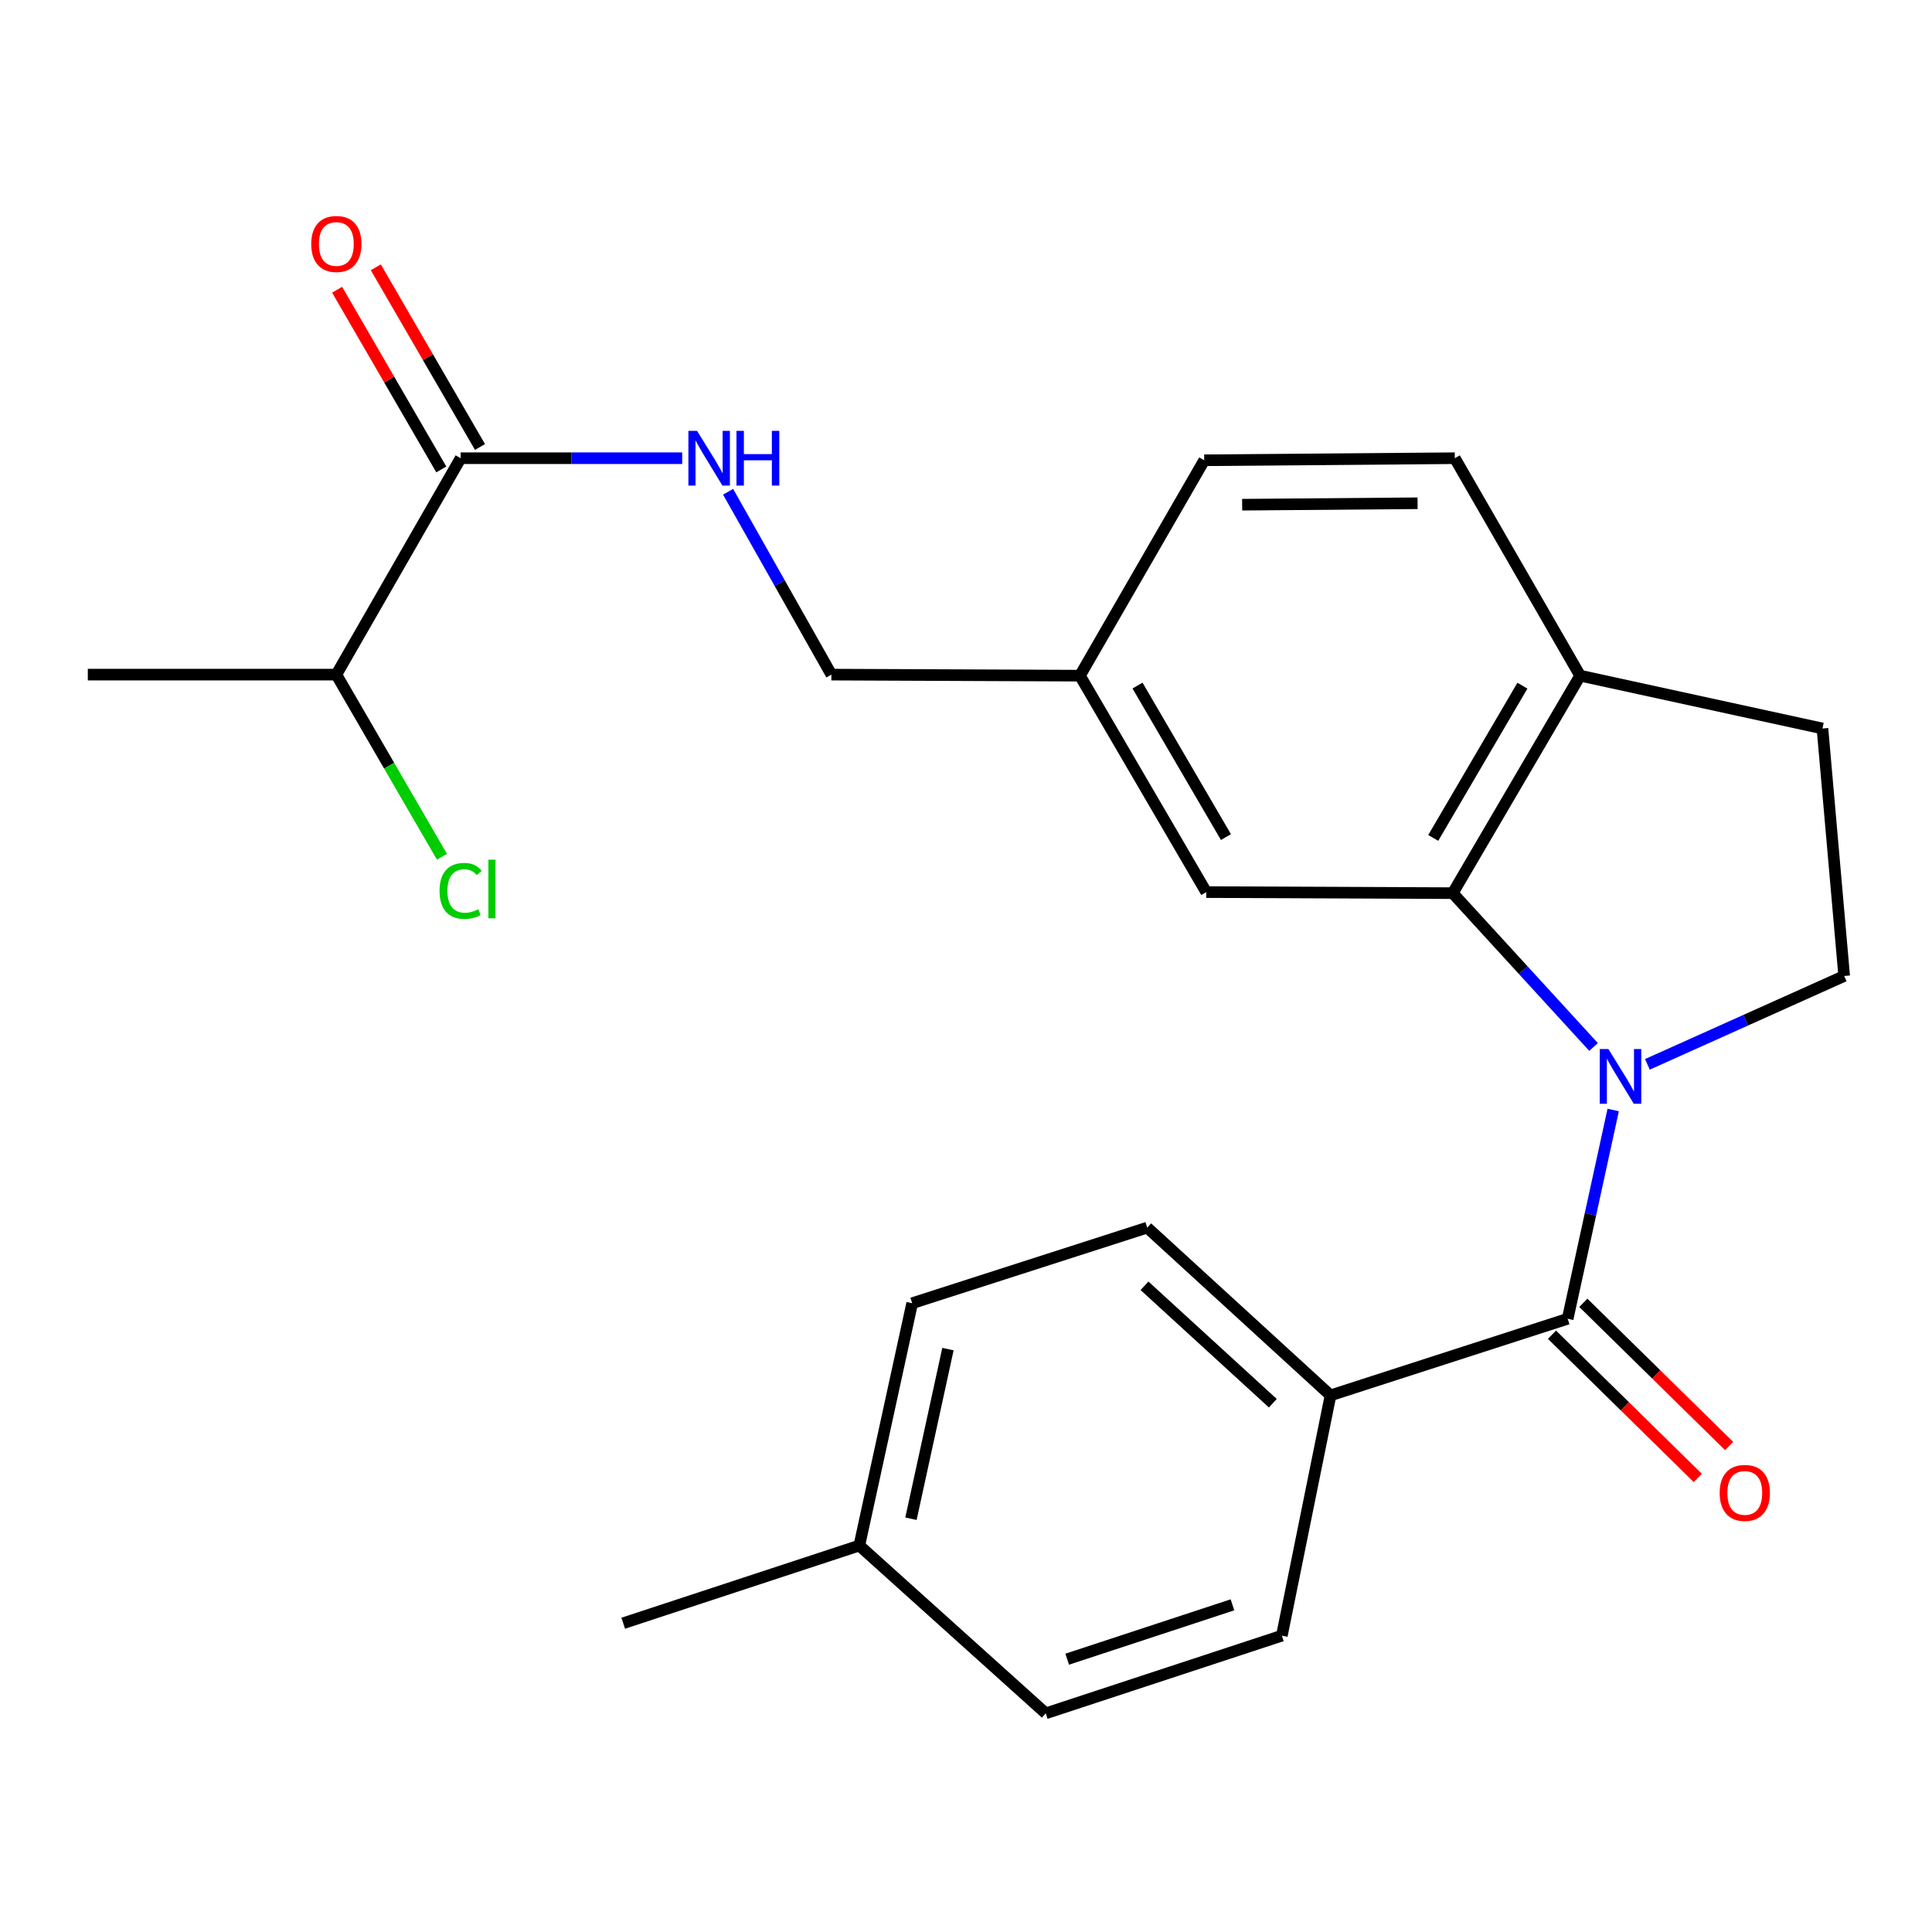 <?xml version='1.0' encoding='iso-8859-1'?>
<svg version='1.1' baseProfile='full'
              xmlns='http://www.w3.org/2000/svg'
                      xmlns:rdkit='http://www.rdkit.org/xml'
                      xmlns:xlink='http://www.w3.org/1999/xlink'
                  xml:space='preserve'
width='1000px' height='1000px' viewBox='0 0 1000 1000'>
<!-- END OF HEADER -->
<rect style='opacity:1.0;fill:#FFFFFF;stroke:none' width='1000' height='1000' x='0' y='0'> </rect>
<path class='bond-0' d='M 834.986,574.528 L 823.204,628.56' style='fill:none;fill-rule:evenodd;stroke:#0000FF;stroke-width:6px;stroke-linecap:butt;stroke-linejoin:miter;stroke-opacity:1' />
<path class='bond-0' d='M 823.204,628.56 L 811.423,682.592' style='fill:none;fill-rule:evenodd;stroke:#000000;stroke-width:6px;stroke-linecap:butt;stroke-linejoin:miter;stroke-opacity:1' />
<path class='bond-1' d='M 824.818,541.913 L 788.377,502.103' style='fill:none;fill-rule:evenodd;stroke:#0000FF;stroke-width:6px;stroke-linecap:butt;stroke-linejoin:miter;stroke-opacity:1' />
<path class='bond-1' d='M 788.377,502.103 L 751.935,462.292' style='fill:none;fill-rule:evenodd;stroke:#000000;stroke-width:6px;stroke-linecap:butt;stroke-linejoin:miter;stroke-opacity:1' />
<path class='bond-2' d='M 852.686,550.911 L 903.616,528.041' style='fill:none;fill-rule:evenodd;stroke:#0000FF;stroke-width:6px;stroke-linecap:butt;stroke-linejoin:miter;stroke-opacity:1' />
<path class='bond-2' d='M 903.616,528.041 L 954.545,505.171' style='fill:none;fill-rule:evenodd;stroke:#000000;stroke-width:6px;stroke-linecap:butt;stroke-linejoin:miter;stroke-opacity:1' />
<path class='bond-4' d='M 811.423,682.592 L 688.678,722.242' style='fill:none;fill-rule:evenodd;stroke:#000000;stroke-width:6px;stroke-linecap:butt;stroke-linejoin:miter;stroke-opacity:1' />
<path class='bond-8' d='M 803.309,690.852 L 841.04,727.916' style='fill:none;fill-rule:evenodd;stroke:#000000;stroke-width:6px;stroke-linecap:butt;stroke-linejoin:miter;stroke-opacity:1' />
<path class='bond-8' d='M 841.04,727.916 L 878.772,764.981' style='fill:none;fill-rule:evenodd;stroke:#FF0000;stroke-width:6px;stroke-linecap:butt;stroke-linejoin:miter;stroke-opacity:1' />
<path class='bond-8' d='M 819.536,674.332 L 857.268,711.397' style='fill:none;fill-rule:evenodd;stroke:#000000;stroke-width:6px;stroke-linecap:butt;stroke-linejoin:miter;stroke-opacity:1' />
<path class='bond-8' d='M 857.268,711.397 L 895,748.461' style='fill:none;fill-rule:evenodd;stroke:#FF0000;stroke-width:6px;stroke-linecap:butt;stroke-linejoin:miter;stroke-opacity:1' />
<path class='bond-6' d='M 751.935,462.292 L 817.868,349.724' style='fill:none;fill-rule:evenodd;stroke:#000000;stroke-width:6px;stroke-linecap:butt;stroke-linejoin:miter;stroke-opacity:1' />
<path class='bond-6' d='M 741.843,433.703 L 787.996,354.905' style='fill:none;fill-rule:evenodd;stroke:#000000;stroke-width:6px;stroke-linecap:butt;stroke-linejoin:miter;stroke-opacity:1' />
<path class='bond-7' d='M 751.935,462.292 L 624.353,461.752' style='fill:none;fill-rule:evenodd;stroke:#000000;stroke-width:6px;stroke-linecap:butt;stroke-linejoin:miter;stroke-opacity:1' />
<path class='bond-9' d='M 954.545,505.171 L 943.301,377.062' style='fill:none;fill-rule:evenodd;stroke:#000000;stroke-width:6px;stroke-linecap:butt;stroke-linejoin:miter;stroke-opacity:1' />
<path class='bond-3' d='M 238.429,237.168 L 295.763,237.168' style='fill:none;fill-rule:evenodd;stroke:#000000;stroke-width:6px;stroke-linecap:butt;stroke-linejoin:miter;stroke-opacity:1' />
<path class='bond-3' d='M 295.763,237.168 L 353.098,237.168' style='fill:none;fill-rule:evenodd;stroke:#0000FF;stroke-width:6px;stroke-linecap:butt;stroke-linejoin:miter;stroke-opacity:1' />
<path class='bond-10' d='M 248.446,231.361 L 221.485,184.857' style='fill:none;fill-rule:evenodd;stroke:#000000;stroke-width:6px;stroke-linecap:butt;stroke-linejoin:miter;stroke-opacity:1' />
<path class='bond-10' d='M 221.485,184.857 L 194.525,138.354' style='fill:none;fill-rule:evenodd;stroke:#FF0000;stroke-width:6px;stroke-linecap:butt;stroke-linejoin:miter;stroke-opacity:1' />
<path class='bond-10' d='M 228.412,242.975 L 201.452,196.472' style='fill:none;fill-rule:evenodd;stroke:#000000;stroke-width:6px;stroke-linecap:butt;stroke-linejoin:miter;stroke-opacity:1' />
<path class='bond-10' d='M 201.452,196.472 L 174.491,149.969' style='fill:none;fill-rule:evenodd;stroke:#FF0000;stroke-width:6px;stroke-linecap:butt;stroke-linejoin:miter;stroke-opacity:1' />
<path class='bond-14' d='M 238.429,237.168 L 174.091,349.183' style='fill:none;fill-rule:evenodd;stroke:#000000;stroke-width:6px;stroke-linecap:butt;stroke-linejoin:miter;stroke-opacity:1' />
<path class='bond-12' d='M 688.678,722.242 L 593.799,635.416' style='fill:none;fill-rule:evenodd;stroke:#000000;stroke-width:6px;stroke-linecap:butt;stroke-linejoin:miter;stroke-opacity:1' />
<path class='bond-12' d='M 658.813,726.301 L 592.397,665.523' style='fill:none;fill-rule:evenodd;stroke:#000000;stroke-width:6px;stroke-linecap:butt;stroke-linejoin:miter;stroke-opacity:1' />
<path class='bond-13' d='M 688.678,722.242 L 663.488,846.621' style='fill:none;fill-rule:evenodd;stroke:#000000;stroke-width:6px;stroke-linecap:butt;stroke-linejoin:miter;stroke-opacity:1' />
<path class='bond-5' d='M 376.868,254.544 L 403.596,301.864' style='fill:none;fill-rule:evenodd;stroke:#0000FF;stroke-width:6px;stroke-linecap:butt;stroke-linejoin:miter;stroke-opacity:1' />
<path class='bond-5' d='M 403.596,301.864 L 430.323,349.183' style='fill:none;fill-rule:evenodd;stroke:#000000;stroke-width:6px;stroke-linecap:butt;stroke-linejoin:miter;stroke-opacity:1' />
<path class='bond-11' d='M 817.868,349.724 L 753.003,237.168' style='fill:none;fill-rule:evenodd;stroke:#000000;stroke-width:6px;stroke-linecap:butt;stroke-linejoin:miter;stroke-opacity:1' />
<path class='bond-24' d='M 817.868,349.724 L 943.301,377.062' style='fill:none;fill-rule:evenodd;stroke:#000000;stroke-width:6px;stroke-linecap:butt;stroke-linejoin:miter;stroke-opacity:1' />
<path class='bond-15' d='M 624.353,461.752 L 558.973,349.724' style='fill:none;fill-rule:evenodd;stroke:#000000;stroke-width:6px;stroke-linecap:butt;stroke-linejoin:miter;stroke-opacity:1' />
<path class='bond-15' d='M 634.546,433.275 L 588.78,354.856' style='fill:none;fill-rule:evenodd;stroke:#000000;stroke-width:6px;stroke-linecap:butt;stroke-linejoin:miter;stroke-opacity:1' />
<path class='bond-25' d='M 753.003,237.168 L 623.298,238.236' style='fill:none;fill-rule:evenodd;stroke:#000000;stroke-width:6px;stroke-linecap:butt;stroke-linejoin:miter;stroke-opacity:1' />
<path class='bond-25' d='M 733.738,260.484 L 642.944,261.232' style='fill:none;fill-rule:evenodd;stroke:#000000;stroke-width:6px;stroke-linecap:butt;stroke-linejoin:miter;stroke-opacity:1' />
<path class='bond-18' d='M 593.799,635.416 L 472.134,674.551' style='fill:none;fill-rule:evenodd;stroke:#000000;stroke-width:6px;stroke-linecap:butt;stroke-linejoin:miter;stroke-opacity:1' />
<path class='bond-19' d='M 663.488,846.621 L 541.284,886.824' style='fill:none;fill-rule:evenodd;stroke:#000000;stroke-width:6px;stroke-linecap:butt;stroke-linejoin:miter;stroke-opacity:1' />
<path class='bond-19' d='M 637.921,830.654 L 552.378,858.796' style='fill:none;fill-rule:evenodd;stroke:#000000;stroke-width:6px;stroke-linecap:butt;stroke-linejoin:miter;stroke-opacity:1' />
<path class='bond-20' d='M 174.091,349.183 L 201.428,396.33' style='fill:none;fill-rule:evenodd;stroke:#000000;stroke-width:6px;stroke-linecap:butt;stroke-linejoin:miter;stroke-opacity:1' />
<path class='bond-20' d='M 201.428,396.33 L 228.766,443.477' style='fill:none;fill-rule:evenodd;stroke:#00CC00;stroke-width:6px;stroke-linecap:butt;stroke-linejoin:miter;stroke-opacity:1' />
<path class='bond-22' d='M 174.091,349.183 L 45.455,349.183' style='fill:none;fill-rule:evenodd;stroke:#000000;stroke-width:6px;stroke-linecap:butt;stroke-linejoin:miter;stroke-opacity:1' />
<path class='bond-16' d='M 558.973,349.724 L 430.323,349.183' style='fill:none;fill-rule:evenodd;stroke:#000000;stroke-width:6px;stroke-linecap:butt;stroke-linejoin:miter;stroke-opacity:1' />
<path class='bond-17' d='M 558.973,349.724 L 623.298,238.236' style='fill:none;fill-rule:evenodd;stroke:#000000;stroke-width:6px;stroke-linecap:butt;stroke-linejoin:miter;stroke-opacity:1' />
<path class='bond-26' d='M 472.134,674.551 L 444.784,799.972' style='fill:none;fill-rule:evenodd;stroke:#000000;stroke-width:6px;stroke-linecap:butt;stroke-linejoin:miter;stroke-opacity:1' />
<path class='bond-26' d='M 490.657,698.299 L 471.511,786.093' style='fill:none;fill-rule:evenodd;stroke:#000000;stroke-width:6px;stroke-linecap:butt;stroke-linejoin:miter;stroke-opacity:1' />
<path class='bond-21' d='M 541.284,886.824 L 444.784,799.972' style='fill:none;fill-rule:evenodd;stroke:#000000;stroke-width:6px;stroke-linecap:butt;stroke-linejoin:miter;stroke-opacity:1' />
<path class='bond-23' d='M 444.784,799.972 L 322.579,840.175' style='fill:none;fill-rule:evenodd;stroke:#000000;stroke-width:6px;stroke-linecap:butt;stroke-linejoin:miter;stroke-opacity:1' />
<path  class='atom-0' d='M 832.514 542.999
L 841.794 557.999
Q 842.714 559.479, 844.194 562.159
Q 845.674 564.839, 845.754 564.999
L 845.754 542.999
L 849.514 542.999
L 849.514 571.319
L 845.634 571.319
L 835.674 554.919
Q 834.514 552.999, 833.274 550.799
Q 832.074 548.599, 831.714 547.919
L 831.714 571.319
L 828.034 571.319
L 828.034 542.999
L 832.514 542.999
' fill='#0000FF'/>
<path  class='atom-6' d='M 360.793 223.008
L 370.073 238.008
Q 370.993 239.488, 372.473 242.168
Q 373.953 244.848, 374.033 245.008
L 374.033 223.008
L 377.793 223.008
L 377.793 251.328
L 373.913 251.328
L 363.953 234.928
Q 362.793 233.008, 361.553 230.808
Q 360.353 228.608, 359.993 227.928
L 359.993 251.328
L 356.313 251.328
L 356.313 223.008
L 360.793 223.008
' fill='#0000FF'/>
<path  class='atom-6' d='M 381.193 223.008
L 385.033 223.008
L 385.033 235.048
L 399.513 235.048
L 399.513 223.008
L 403.353 223.008
L 403.353 251.328
L 399.513 251.328
L 399.513 238.248
L 385.033 238.248
L 385.033 251.328
L 381.193 251.328
L 381.193 223.008
' fill='#0000FF'/>
<path  class='atom-9' d='M 890.098 772.727
Q 890.098 765.927, 893.458 762.127
Q 896.818 758.327, 903.098 758.327
Q 909.378 758.327, 912.738 762.127
Q 916.098 765.927, 916.098 772.727
Q 916.098 779.607, 912.698 783.527
Q 909.298 787.407, 903.098 787.407
Q 896.858 787.407, 893.458 783.527
Q 890.098 779.647, 890.098 772.727
M 903.098 784.207
Q 907.418 784.207, 909.738 781.327
Q 912.098 778.407, 912.098 772.727
Q 912.098 767.167, 909.738 764.367
Q 907.418 761.527, 903.098 761.527
Q 898.778 761.527, 896.418 764.327
Q 894.098 767.127, 894.098 772.727
Q 894.098 778.447, 896.418 781.327
Q 898.778 784.207, 903.098 784.207
' fill='#FF0000'/>
<path  class='atom-11' d='M 161.091 126.275
Q 161.091 119.475, 164.451 115.675
Q 167.811 111.875, 174.091 111.875
Q 180.371 111.875, 183.731 115.675
Q 187.091 119.475, 187.091 126.275
Q 187.091 133.155, 183.691 137.075
Q 180.291 140.955, 174.091 140.955
Q 167.851 140.955, 164.451 137.075
Q 161.091 133.195, 161.091 126.275
M 174.091 137.755
Q 178.411 137.755, 180.731 134.875
Q 183.091 131.955, 183.091 126.275
Q 183.091 120.715, 180.731 117.915
Q 178.411 115.075, 174.091 115.075
Q 169.771 115.075, 167.411 117.875
Q 165.091 120.675, 165.091 126.275
Q 165.091 131.995, 167.411 134.875
Q 169.771 137.755, 174.091 137.755
' fill='#FF0000'/>
<path  class='atom-21' d='M 227.509 461.124
Q 227.509 454.084, 230.789 450.404
Q 234.109 446.684, 240.389 446.684
Q 246.229 446.684, 249.349 450.804
L 246.709 452.964
Q 244.429 449.964, 240.389 449.964
Q 236.109 449.964, 233.829 452.844
Q 231.589 455.684, 231.589 461.124
Q 231.589 466.724, 233.909 469.604
Q 236.269 472.484, 240.829 472.484
Q 243.949 472.484, 247.589 470.604
L 248.709 473.604
Q 247.229 474.564, 244.989 475.124
Q 242.749 475.684, 240.269 475.684
Q 234.109 475.684, 230.789 471.924
Q 227.509 468.164, 227.509 461.124
' fill='#00CC00'/>
<path  class='atom-21' d='M 252.789 444.964
L 256.469 444.964
L 256.469 475.324
L 252.789 475.324
L 252.789 444.964
' fill='#00CC00'/>
</svg>

